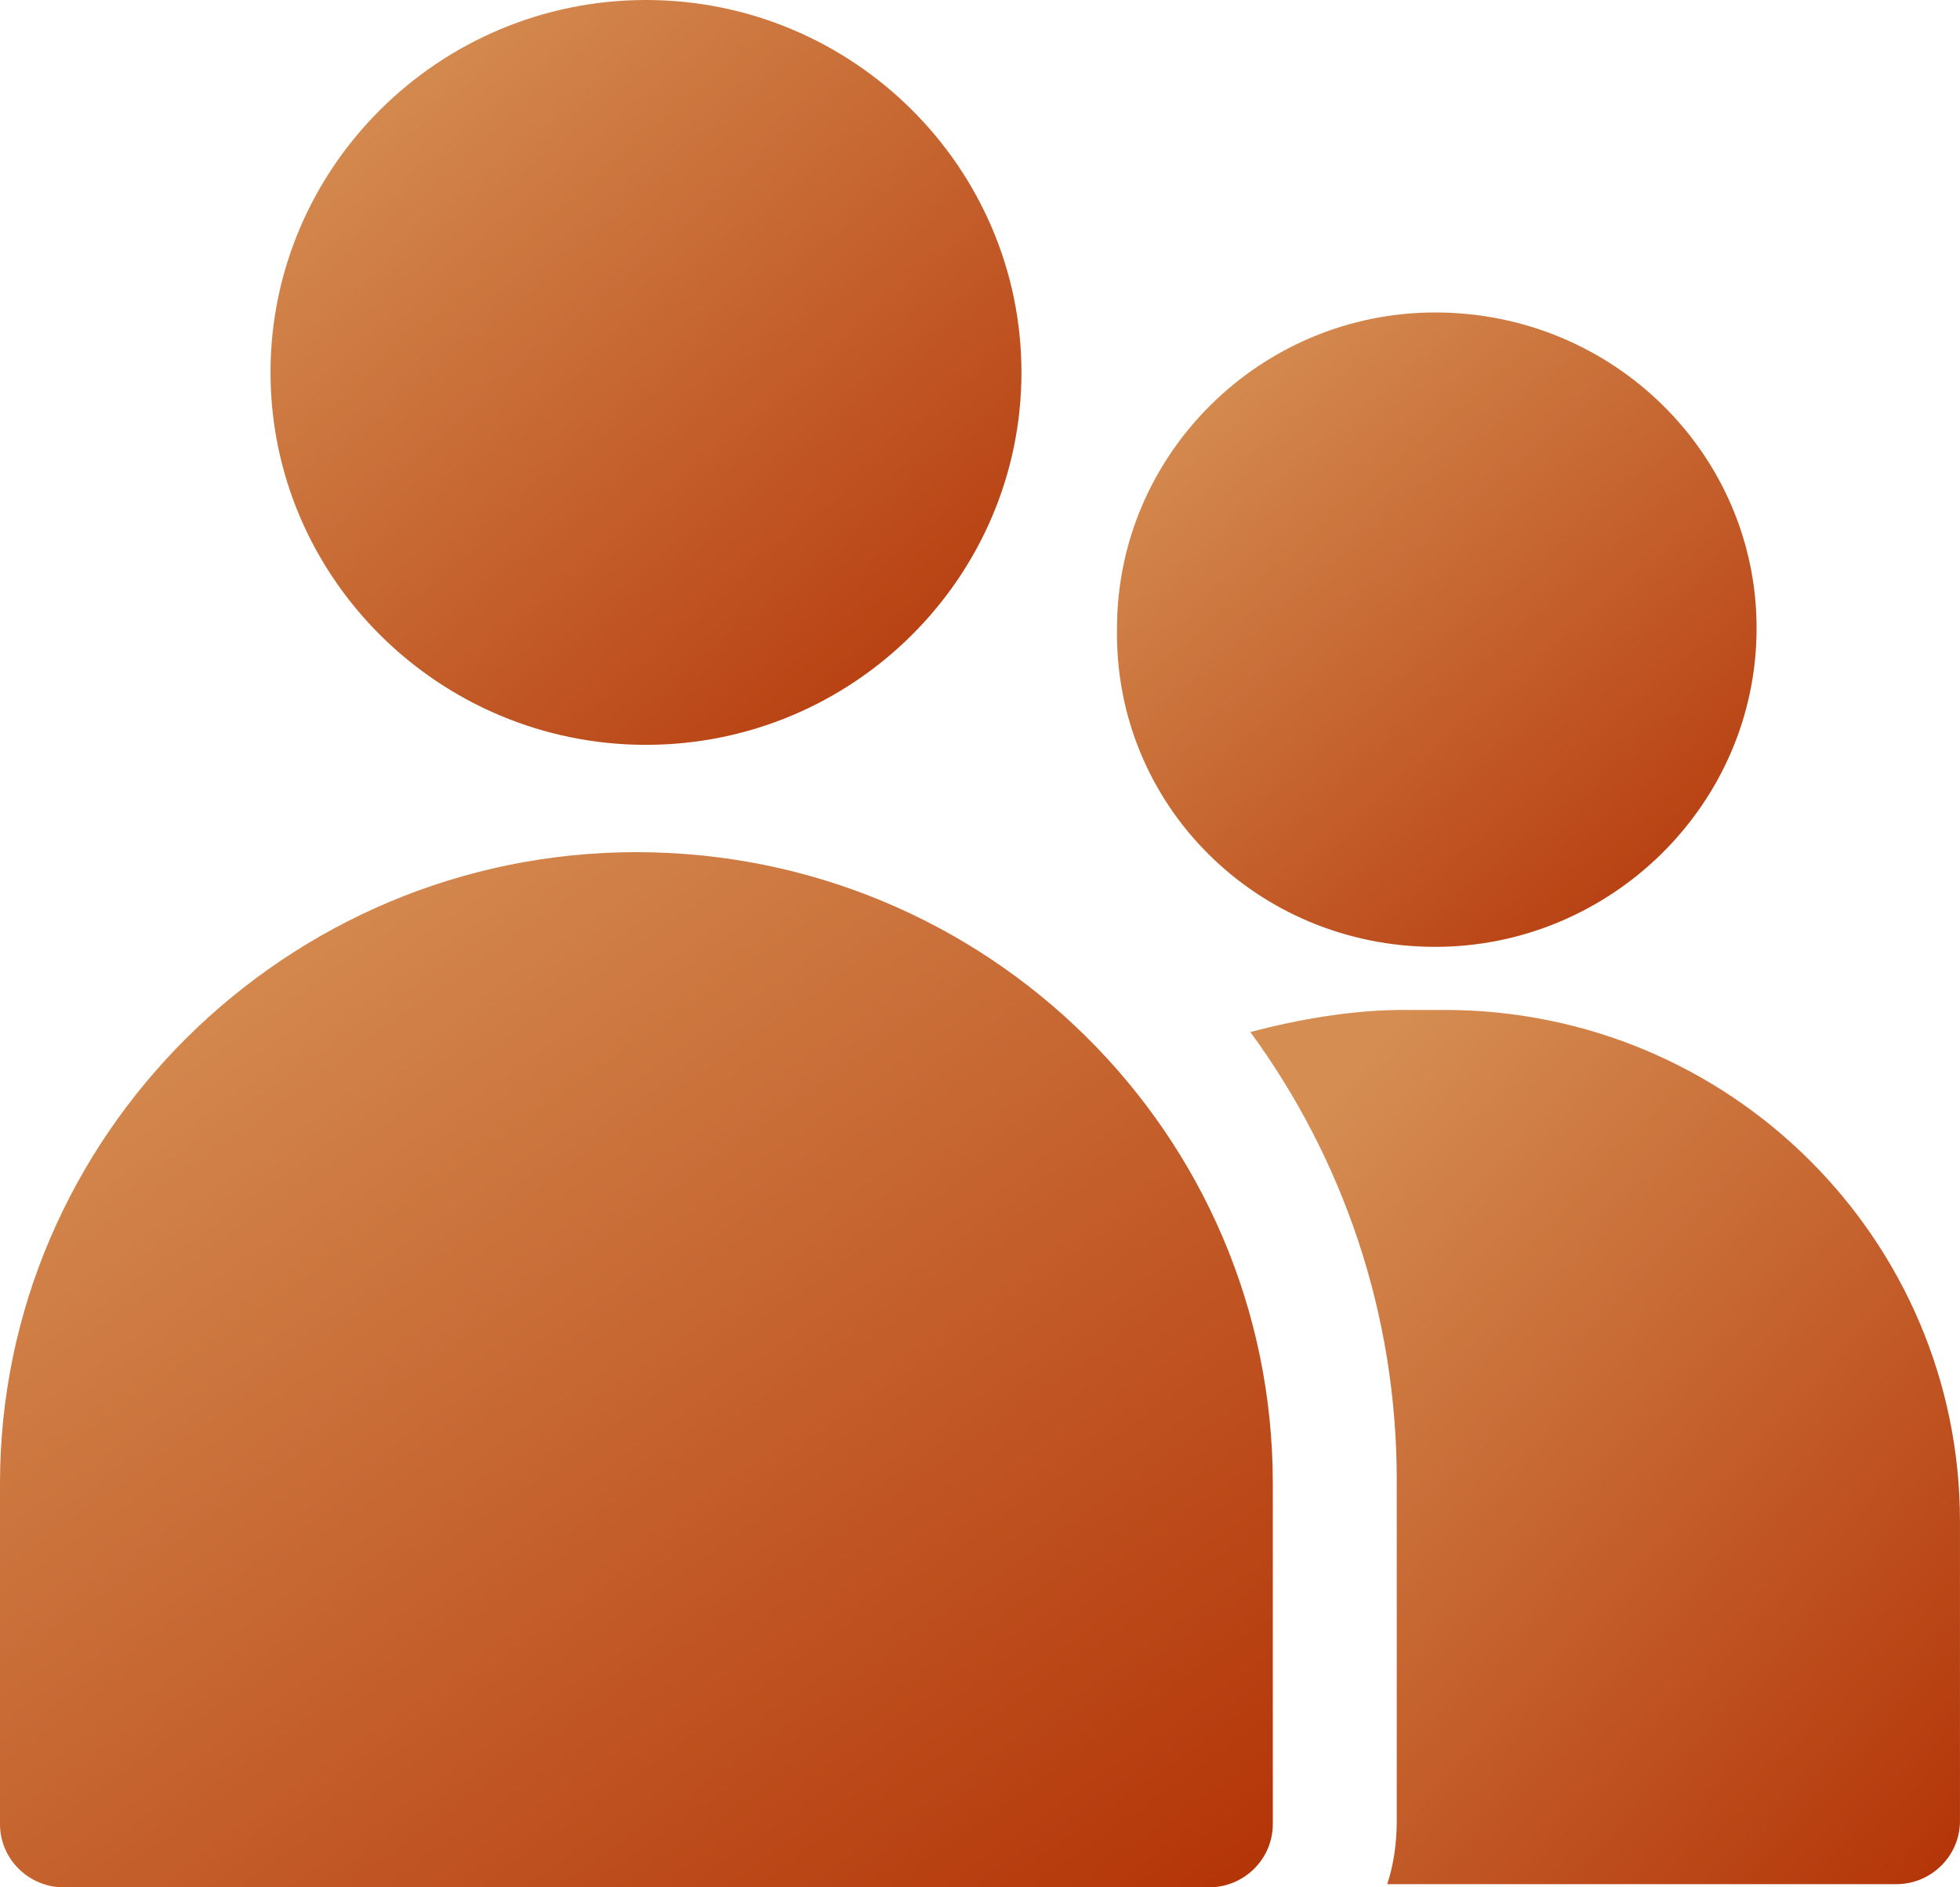 <svg width="54" height="52" fill="none" xmlns="http://www.w3.org/2000/svg"><path d="M17.533 23.479C7.89 23.479 0 31.305 0 40.87V50.261C0 51.218 0.789 52 1.753 52H33.313C34.278 52 35.067 51.218 35.067 50.261V40.87C35.067 31.218 27.177 23.479 17.533 23.479Z" fill="url(#paint0_linear_136_9119)"/><path d="M17.798 20.522C23.496 20.522 28.142 15.913 28.142 10.261C28.142 4.609 23.496 0 17.798 0C12.1 0 7.453 4.609 7.453 10.261C7.453 15.913 12.1 20.522 17.798 20.522Z" fill="url(#paint1_linear_136_9119)"/><path d="M39.797 27.826H38.657C37.255 27.826 35.764 28.087 34.449 28.435C36.992 31.913 38.482 36.174 38.482 40.783V50.174C38.482 50.783 38.394 51.391 38.219 51.913H52.246C53.21 51.913 53.999 51.131 53.999 50.174V41.913C53.999 34.174 47.687 27.826 39.797 27.826Z" fill="url(#paint2_linear_136_9119)"/><path d="M39.541 26.088C44.363 26.088 48.396 22.175 48.396 17.305C48.396 12.522 44.451 8.609 39.541 8.609C34.72 8.609 30.775 12.522 30.775 17.305C30.687 22.175 34.632 26.088 39.541 26.088Z" fill="url(#paint3_linear_136_9119)"/><defs><linearGradient id="paint0_linear_136_9119" x1="35.067" y1="52.199" x2="12.454" y2="20.292" gradientUnits="userSpaceOnUse"><stop stop-color="#B33306"/><stop offset="1" stop-color="#D58D52"/></linearGradient><linearGradient id="paint1_linear_136_9119" x1="28.142" y1="20.665" x2="11.08" y2="0.923" gradientUnits="userSpaceOnUse"><stop stop-color="#B33306"/><stop offset="1" stop-color="#D58D52"/></linearGradient><linearGradient id="paint2_linear_136_9119" x1="53.999" y1="52.081" x2="33.81" y2="33.276" gradientUnits="userSpaceOnUse"><stop stop-color="#B33306"/><stop offset="1" stop-color="#D58D52"/></linearGradient><linearGradient id="paint3_linear_136_9119" x1="48.396" y1="26.21" x2="33.864" y2="9.394" gradientUnits="userSpaceOnUse"><stop stop-color="#B33306"/><stop offset="1" stop-color="#D58D52"/></linearGradient></defs></svg>